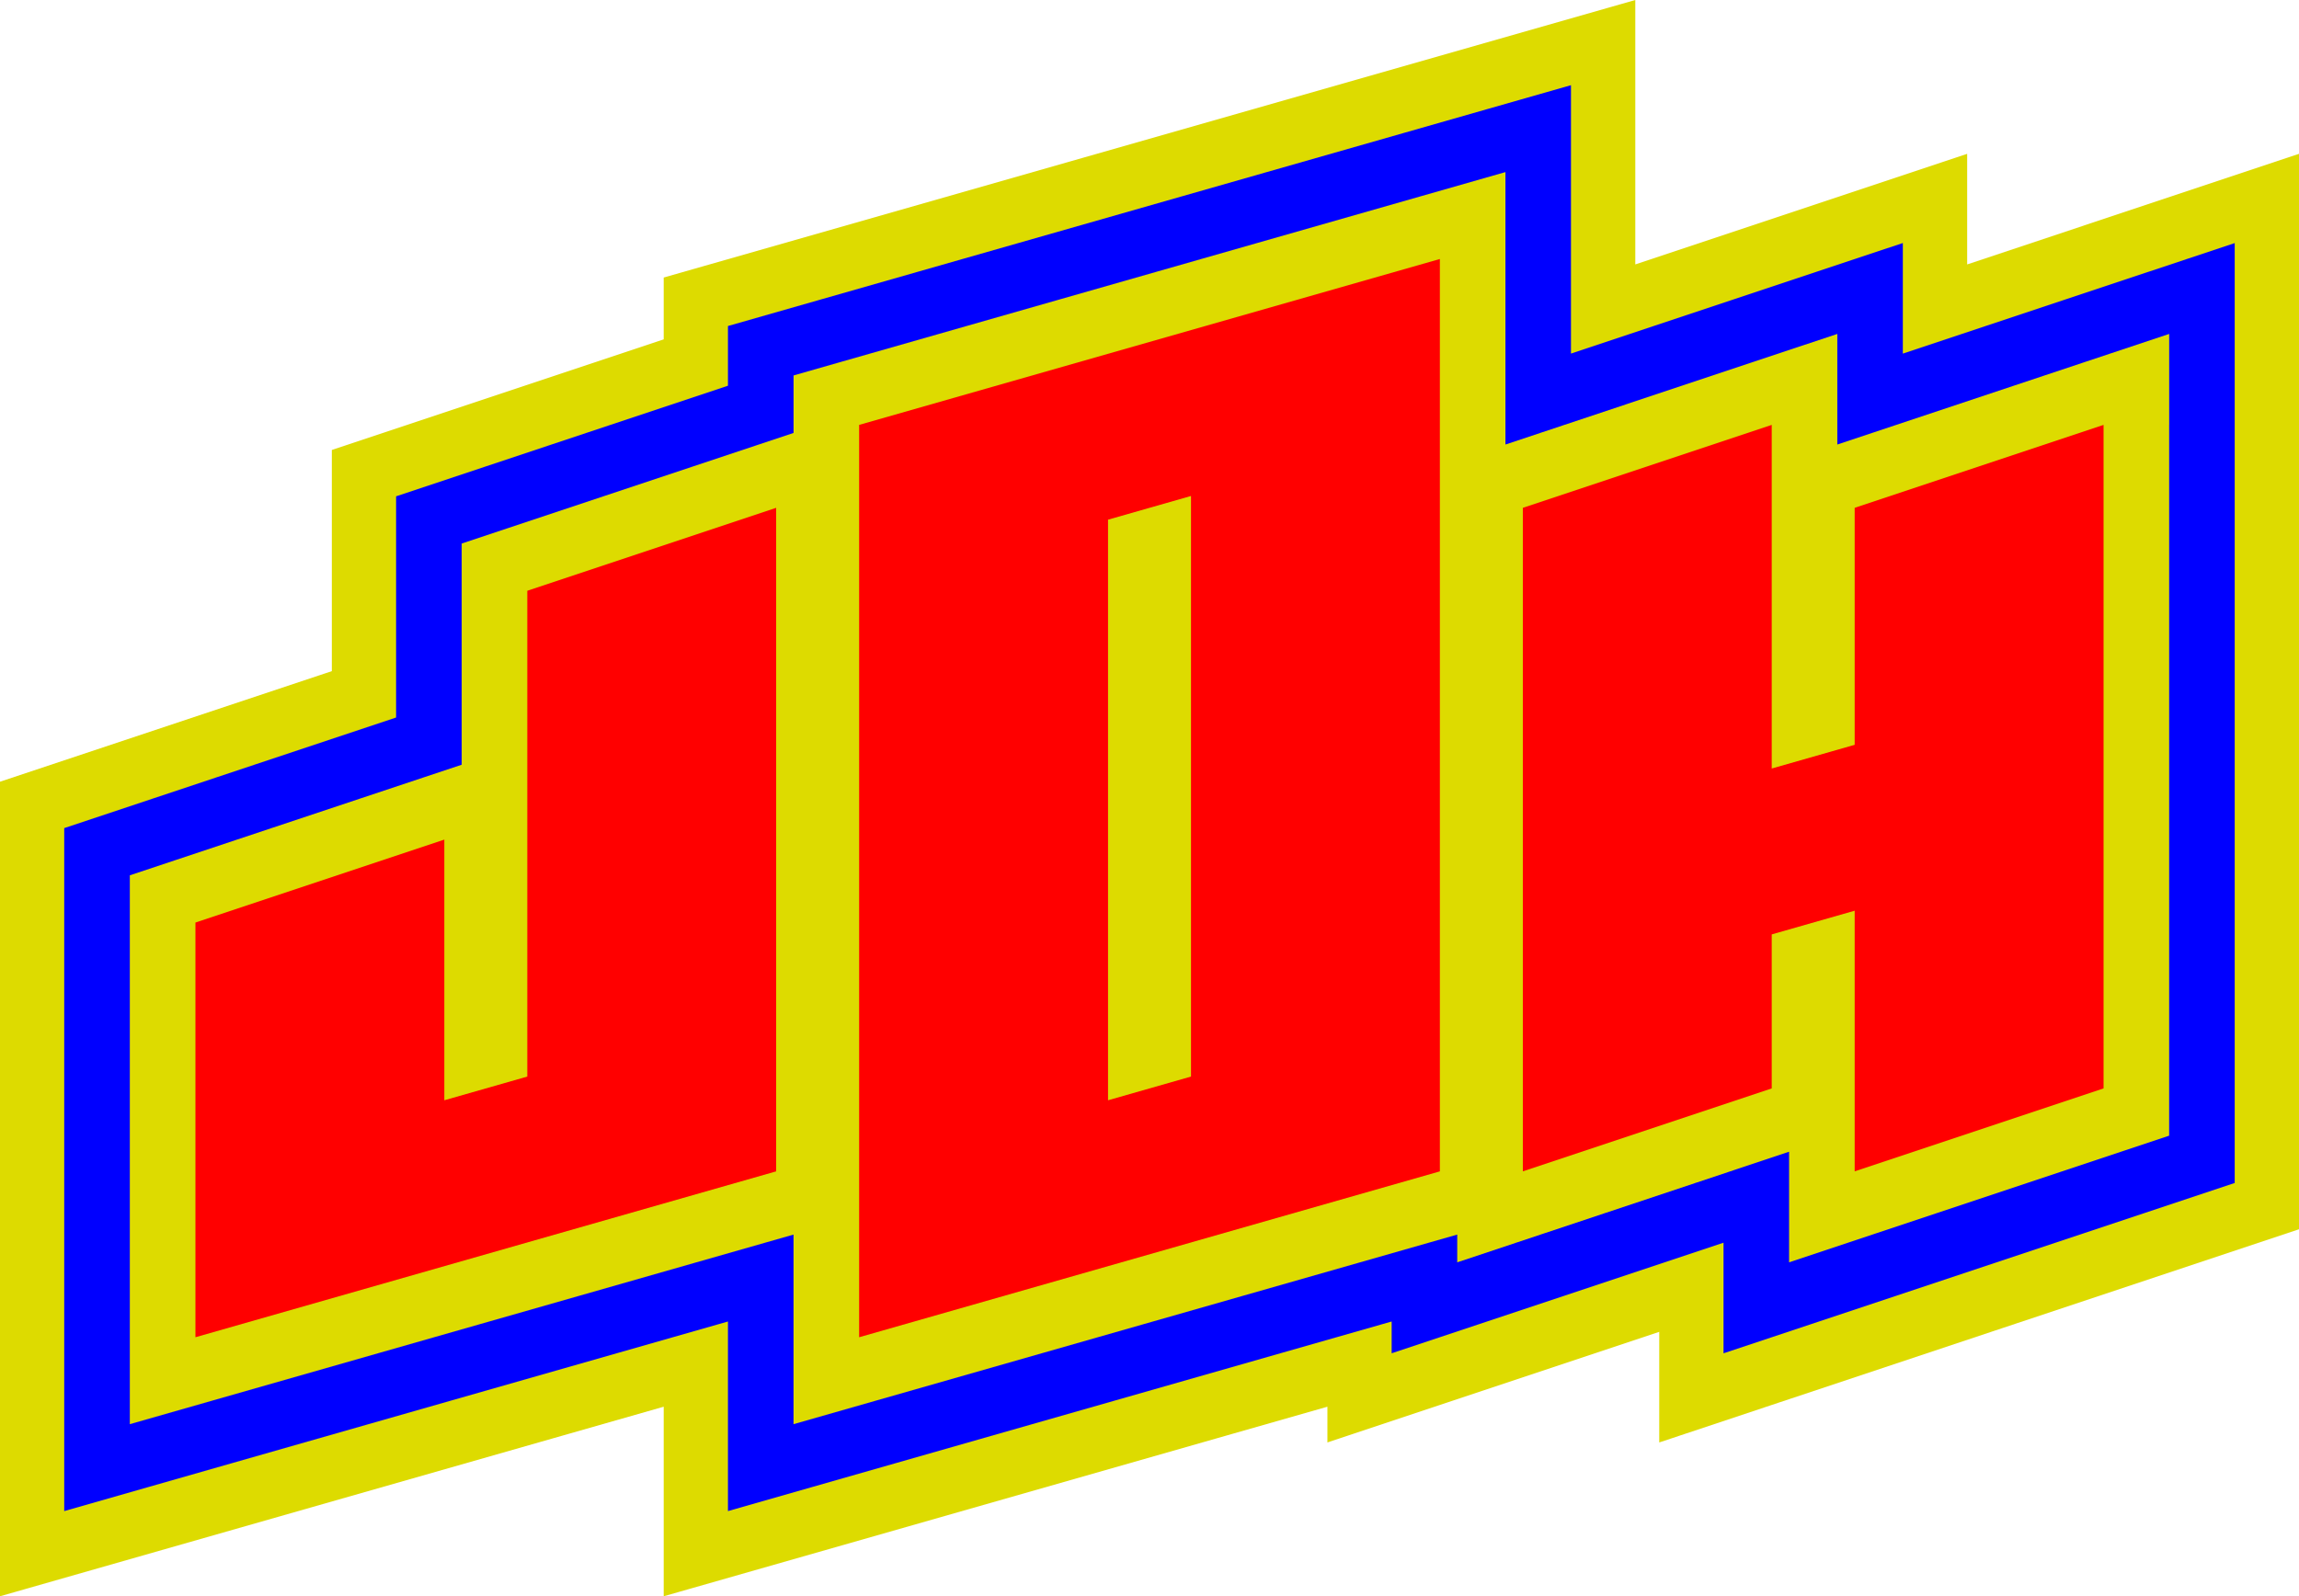 <?xml version="1.0" encoding="UTF-8"?>
<svg id="Lager_2" data-name="Lager 2" xmlns="http://www.w3.org/2000/svg" viewBox="0 0 750.66 521.35">
  <defs>
    <style>
      .cls-1, .cls-2, .cls-3 {
        stroke-width: 0px;
      }

      .cls-1, .cls-4 {
        fill: #dddb00;
      }

      .cls-2 {
        fill: blue;
      }

      .cls-3 {
        fill: red;
      }

      .cls-4 {
        stroke: #dddb00;
        stroke-miterlimit: 10;
        stroke-width: 2px;
      }
    </style>
  </defs>
  <g id="Lager_1-2" data-name="Lager 1">
    <g>
      <polygon class="cls-1" points="63.81 301.31 63.81 382.57 63.81 436.75 253.43 382.57 253.43 355.48 253.43 328.4 253.43 165.86 172.17 192.95 172.17 351.61 145.08 359.35 145.08 274.22 63.81 301.31"/>
      <polygon class="cls-1" points="497.23 165.86 497.23 274.22 497.23 328.4 497.23 382.57 578.5 355.48 578.5 305.18 605.58 297.44 605.58 382.57 686.85 355.48 686.85 274.22 686.85 220.04 686.85 138.77 605.58 165.86 605.58 243.26 578.5 251 578.5 138.77 497.23 165.86"/>
      <path class="cls-1" d="M280.52,192.95v189.62s0,54.18,0,54.18l189.62-54.18v-54.18s0-189.62,0-189.62v-54.18s-189.62,54.18-189.62,54.18v27.09s0,27.09,0,27.09ZM361.79,169.73l27.09-7.74v189.62s-27.09,7.74-27.09,7.74v-189.62Z"/>
      <path class="cls-3" d="M701.49,88.77l-28.18,9.39-52,17.33v-6.42s0-29.7,0-29.7l-28.18,9.39-28.18,9.39-52,17.33v-30.9s0-28.38,0-28.38v-28.38s-27.29,7.8-27.29,7.8l-27.29,7.8-189.62,54.18-15.53,4.44-15.53,4.44v16.15s0,3.35,0,3.35l-79.08,26.36-14.64,4.88-14.64,4.88v15.43s0,15.43,0,15.43v41.38s-79.08,26.36-79.08,26.36l-14.64,4.88-14.64,4.88v15.43s0,15.43,0,15.43v81.27s0,54.18,0,54.18v28.38s0,28.38,0,28.38l27.29-7.8,27.29-7.8,162.14-46.32v5.16s0,28.38,0,28.38v28.38s27.29-7.8,27.29-7.8l27.29-7.8,162.13-46.32v10.38s28.18-9.39,28.18-9.39l28.18-9.39,52-17.33v6.42s0,29.7,0,29.7l28.18-9.39,28.18-9.39,81.27-27.09,14.64-4.88,14.64-4.88v-15.43s0-15.43,0-15.43v-81.27s0-54.18,0-54.18v-81.27s0-29.7,0-29.7v-29.7s-28.18,9.39-28.18,9.39ZM708.26,138.77v81.27s0,54.18,0,54.18v81.27s0,15.43,0,15.43l-14.64,4.88-81.27,27.09-28.18,9.39v-29.7s0-6.42,0-6.42l-80.18,26.73-28.18,9.39v-9.06s-189.42,54.12-189.42,54.12l-27.29,7.8v-28.38s0-33.54,0-33.54l-189.42,54.12-27.29,7.8v-28.38s0-54.18,0-54.18v-81.27s0-15.43,0-15.43l14.64-4.88,81.27-27.09,12.45-4.15v-56.81s0-15.43,0-15.43l14.64-4.88,81.27-27.09,12.45-4.15v-2.63s0-16.15,0-16.15l15.53-4.44,189.62-54.18,27.29-7.8v28.38s0,54.18,0,54.18v6.42s80.18-26.73,80.18-26.73l28.18-9.39v29.7s0,6.42,0,6.42l80.18-26.73,28.18-9.39v29.7Z"/>
    </g>
    <polygon class="cls-4" points="749.66 400.76 749.66 51.63 641.31 87.75 641.31 51.63 532.95 87.75 532.95 1.33 217.71 91.4 217.71 111.56 109.35 147.68 109.35 219.92 1 256.03 1 520.02 217.71 458.11 217.71 520.02 434.42 458.11 434.42 469.72 542.77 433.6 542.77 469.72 749.66 400.76"/>
    <g>
      <polygon class="cls-3" points="63.81 301.31 63.81 382.57 63.81 436.75 253.43 382.57 253.43 355.48 253.43 328.4 253.43 165.86 172.17 192.95 172.17 351.61 145.08 359.35 145.08 274.22 63.81 301.31"/>
      <polygon class="cls-3" points="497.23 165.86 497.23 274.22 497.23 328.4 497.23 382.57 578.5 355.48 578.5 305.18 605.58 297.44 605.58 382.57 686.85 355.48 686.85 274.22 686.85 220.04 686.85 138.77 605.58 165.86 605.58 243.26 578.5 251 578.5 138.77 497.23 165.86"/>
      <path class="cls-3" d="M280.52,192.95v189.62s0,54.18,0,54.18l189.62-54.18v-54.18s0-189.62,0-189.62v-54.18s-189.62,54.18-189.62,54.18v27.09s0,27.09,0,27.09ZM361.79,169.73l27.09-7.74v189.62s-27.09,7.74-27.09,7.74v-189.62Z"/>
      <path class="cls-2" d="M701.49,88.77l-28.18,9.39-52,17.33v-6.42s0-29.7,0-29.7l-28.18,9.39-28.18,9.39-52,17.33v-30.9s0-28.38,0-28.38v-28.38s-27.29,7.8-27.29,7.8l-27.29,7.8-189.62,54.18-15.53,4.44-15.53,4.44v16.15s0,3.35,0,3.35l-79.08,26.36-14.64,4.88-14.64,4.88v15.43s0,15.43,0,15.43v41.38s-79.08,26.36-79.08,26.36l-14.64,4.88-14.64,4.88v15.43s0,15.43,0,15.43v81.27s0,54.18,0,54.18v28.38s0,28.38,0,28.38l27.29-7.8,27.29-7.8,162.14-46.32v5.16s0,28.38,0,28.38v28.38s27.29-7.8,27.29-7.8l27.29-7.8,162.13-46.32v10.38s28.18-9.39,28.18-9.39l28.18-9.39,52-17.33v6.42s0,29.7,0,29.7l28.18-9.39,28.18-9.39,81.27-27.09,14.64-4.88,14.64-4.88v-15.43s0-15.43,0-15.43v-81.27s0-54.18,0-54.18v-81.27s0-29.7,0-29.7v-29.7s-28.18,9.39-28.18,9.39ZM708.26,138.77v81.27s0,54.18,0,54.18v81.27s0,15.43,0,15.43l-14.64,4.88-81.27,27.09-28.18,9.39v-29.7s0-6.42,0-6.42l-80.18,26.73-28.18,9.39v-9.06s-189.42,54.12-189.42,54.12l-27.29,7.8v-28.38s0-33.54,0-33.54l-189.42,54.12-27.29,7.8v-28.38s0-54.18,0-54.18v-81.27s0-15.43,0-15.43l14.64-4.88,81.27-27.09,12.45-4.15v-56.81s0-15.43,0-15.43l14.64-4.88,81.27-27.09,12.45-4.15v-2.63s0-16.15,0-16.15l15.53-4.44,189.62-54.18,27.29-7.8v28.38s0,54.18,0,54.18v6.42s80.18-26.73,80.18-26.73l28.18-9.39v29.7s0,6.42,0,6.42l80.18-26.73,28.18-9.39v29.7Z"/>
    </g>
  </g>
</svg>